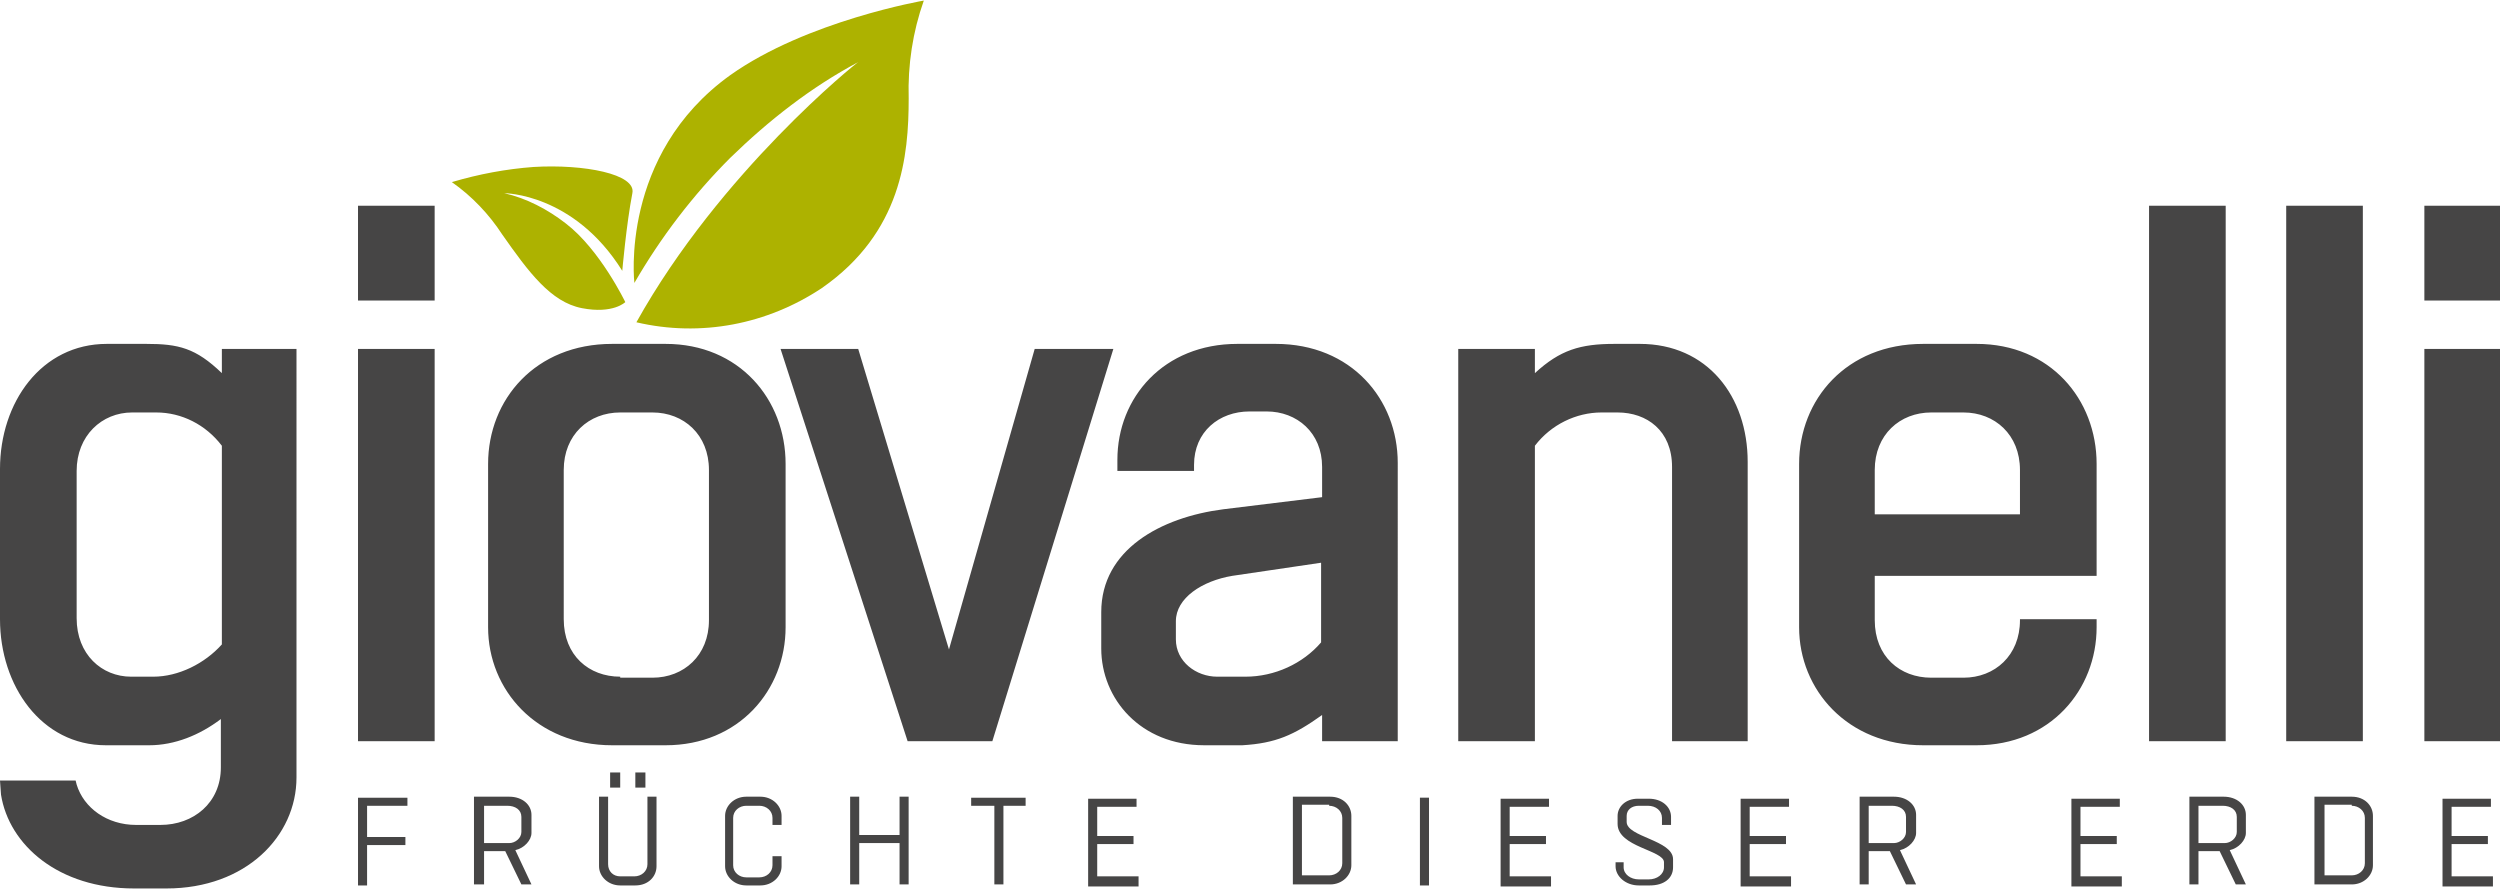<?xml version="1.0" encoding="utf-8"?>
<!-- Generator: Adobe Illustrator 24.1.0, SVG Export Plug-In . SVG Version: 6.00 Build 0)  -->
<svg version="1.1" id="Ebene_1" xmlns="http://www.w3.org/2000/svg" xmlns:xlink="http://www.w3.org/1999/xlink" x="0px" y="0px"
	 viewBox="0 0 247.9 88.2" style="enable-background:new 0 0 247.9 88.2;" xml:space="preserve">
<style type="text/css">
	.st0{fill:#464545;}
	.st1{fill:#ADB200;}
</style>
<g>
	<path class="st0" d="M240.4,29.8h7.6v-9.4h-7.6V29.8z M240.4,73.5h7.6V34.6h-7.6V73.5z M226.7,73.5h7.6V20.4h-7.6V73.5z
		 M213.1,73.5h7.6V20.4h-7.6V73.5z M185.9,46.6c0-3.5,2.5-5.7,5.6-5.7h3.2c3.1,0,5.6,2.2,5.6,5.7V51h-14.4V46.6z M207.9,57.1V46
		c0-6.4-4.6-11.9-11.9-11.9h-5.3c-7.6,0-12.3,5.5-12.3,11.9v16.2c0,6.2,4.8,11.7,12.3,11.7h5.3c7.3,0,11.9-5.5,11.9-11.7v-0.8h-7.6
		v0.1c0,3.5-2.5,5.7-5.6,5.7h-3.2c-3.1,0-5.6-2.1-5.6-5.7v-4.4H207.9z M173.3,73.5V45.8c0-6.5-4-11.7-10.7-11.7h-2.5
		c-3.4,0-5.4,0.6-7.9,2.9v-2.4h-7.6v38.9h7.6V44.2c1.6-2.1,4.1-3.3,6.6-3.3h1.6c2.9,0,5.4,1.8,5.4,5.4v27.2H173.3z M123.5,67.1h-2.8
		c-2.1,0-4.1-1.5-4.1-3.7v-1.8c0-2.3,2.6-4,5.6-4.5l8.8-1.3v7.9C129.2,65.8,126.4,67.1,123.5,67.1 M126.5,34.1h-3.8
		c-7.3,0-11.9,5.3-11.9,11.5v1.1h7.6v-0.6c0-3.3,2.5-5.3,5.5-5.3h1.7c3,0,5.5,2.1,5.5,5.5v3l-9.8,1.2c-6.2,0.8-12.1,4-12.1,10.2v3.6
		c0,5,3.9,9.6,10.2,9.6h3.8c3.3-0.2,5.1-1,7.9-3v2.6h7.5V45.9C138.6,39.6,134,34.1,126.5,34.1 M98.4,73.5l12-38.9h-7.8l-8.5,29.8
		l-9-29.8h-7.7L90,73.5H98.4z M66,73.9c7.3,0,11.9-5.5,11.9-11.7V46c0-6.4-4.6-11.9-11.9-11.9h-5.3c-7.6,0-12.3,5.5-12.3,11.9v16.2
		c0,6.2,4.8,11.7,12.3,11.7H66z M61.5,67.1c-3.1,0-5.6-2.1-5.6-5.7V46.6c0-3.5,2.5-5.7,5.6-5.7h3.2c3.1,0,5.6,2.2,5.6,5.7v14.9
		c0,3.5-2.5,5.7-5.6,5.7H61.5z M35.5,29.8h7.6v-9.4h-7.6V29.8z M35.5,73.5h7.6V34.6h-7.6V73.5z M15.2,67.1h-2.2
		c-2.9,0-5.4-2.2-5.4-5.8V46.7c0-3.5,2.5-5.8,5.5-5.8h2.4c2.5,0,4.9,1.2,6.5,3.3v19.7C20.3,65.8,17.7,67.1,15.2,67.1 M29.5,34.6H22
		V37c-2.6-2.5-4.3-2.9-7.5-2.9h-3.9C4.1,34.1,0,39.9,0,46.5v14.9C0,68,4.1,73.9,10.5,73.9h4.3c2.5,0,5-1,7.1-2.6v4.8
		c0,3.5-2.7,5.7-6,5.7h-2.4c-2.9,0-5.2-1.7-5.9-4l-0.1-0.4l-7.5,0l0.1,1.4c0.8,5,5.7,9.3,13.2,9.3h3.2c7.9,0,12.9-5.2,12.9-11V34.6z
		"/>
	<path class="st0" d="M247.1,86.9h-4v-3.2h3.6v-0.8h-3.6v-2.9h3.9v-0.8h-4.8v8.7h5V86.9z M233.2,79.9c0.7,0,1.3,0.5,1.3,1.2v4.5
		c0,0.7-0.6,1.2-1.3,1.2h-2.7v-7H233.2z M229.5,87.7h3.7c1.2,0,2.1-0.9,2.1-1.9v-4.9c0-1-0.8-1.9-2.1-1.9h-3.7V87.7z M220.4,79.9
		c0.8,0,1.4,0.4,1.4,1.1v1.5c0,0.6-0.6,1.1-1.2,1.1H218v-3.7H220.4z M218,87.7v-3.3h2.1l1.6,3.3h1l-1.6-3.4c0.9-0.2,1.6-1,1.6-1.7
		v-1.8c0-1-0.9-1.8-2.2-1.8h-3.4v8.7H218z M210.3,86.9h-4v-3.2h3.6v-0.8h-3.6v-2.9h3.9v-0.8h-4.8v8.7h5V86.9z M187.6,79.9
		c0.8,0,1.4,0.4,1.4,1.1v1.5c0,0.6-0.6,1.1-1.2,1.1h-2.5v-3.7H187.6z M185.3,87.7v-3.3h2.1l1.6,3.3h1l-1.6-3.4
		c0.9-0.2,1.6-1,1.6-1.7v-1.8c0-1-0.9-1.8-2.2-1.8h-3.4v8.7H185.3z M177.5,86.9h-4v-3.2h3.6v-0.8h-3.6v-2.9h3.9v-0.8h-4.8v8.7h5
		V86.9z M160.2,85.2v0.7c0,1,1,1.9,2.3,1.9h1.1c1.4,0,2.3-0.7,2.3-1.8v-0.8c0-1.9-4.6-2.2-4.6-3.7v-0.6c0-0.6,0.5-1,1.2-1h0.9
		c0.8,0,1.4,0.5,1.4,1.2v0.7h0.9v-0.8c0-1-0.9-1.8-2.2-1.8h-1.1c-1.2,0-2,0.8-2,1.7v0.8c0,2.3,4.6,2.6,4.6,3.8v0.5
		c0,0.7-0.7,1.2-1.5,1.2h-1c-0.8,0-1.5-0.5-1.5-1.2v-0.5H160.2z M153.7,86.9h-4v-3.2h3.6v-0.8h-3.6v-2.9h3.9v-0.8h-4.8v8.7h5V86.9z
		 M141.7,79.1h-0.9v8.7h0.9V79.1z M131.8,79.9c0.7,0,1.3,0.5,1.3,1.2v4.5c0,0.7-0.6,1.2-1.3,1.2h-2.7v-7H131.8z M128.2,87.7h3.7
		c1.2,0,2.1-0.9,2.1-1.9v-4.9c0-1-0.8-1.9-2.1-1.9h-3.7V87.7z M112.8,86.9h-4v-3.2h3.6v-0.8h-3.6v-2.9h3.9v-0.8h-4.8v8.7h5V86.9z
		 M99.5,87.7v-7.8h2.2v-0.8h-5.4v0.8h2.3v7.8H99.5z M85.2,87.7v-4.1h4v4.1h0.9v-8.7h-0.9v3.8h-4v-3.8h-0.9v8.7H85.2z M76.6,85v0.8
		c0,0.7-0.6,1.2-1.3,1.2H74c-0.7,0-1.3-0.5-1.3-1.2v-4.7c0-0.7,0.6-1.2,1.3-1.2h1.3c0.7,0,1.3,0.5,1.3,1.2v0.7h0.9v-0.9
		c0-1-0.9-1.9-2.1-1.9H74c-1.2,0-2.1,0.9-2.1,1.9v5c0,1,0.9,1.9,2.1,1.9h1.4c1.2,0,2.1-0.9,2.1-1.9v-1H76.6z M63,78.1h1v-1.5h-1
		V78.1z M60.5,78.1h1v-1.5h-1V78.1z M65.1,85.9v-6.9h-0.9v6.7c0,0.7-0.6,1.2-1.3,1.2h-1.4c-0.7,0-1.2-0.5-1.2-1.2v-6.7h-0.9v6.9
		c0,1,0.9,1.9,2.1,1.9H63C64.3,87.8,65.1,86.9,65.1,85.9 M50.3,79.9c0.8,0,1.4,0.4,1.4,1.1v1.5c0,0.6-0.6,1.1-1.2,1.1H48v-3.7H50.3z
		 M48,87.7v-3.3h2.1l1.6,3.3h1l-1.6-3.4c0.9-0.2,1.6-1,1.6-1.7v-1.8c0-1-0.9-1.8-2.2-1.8H47v8.7H48z M36.4,87.7v-3.9h3.8V83h-3.8
		v-3.1h4v-0.8h-4.9v8.7H36.4z"/>
</g>
<g id="Group_2916_1_" transform="translate(-160.995 37.957)">
	<g id="Group_2915_1_">
		<path id="Path_413_1_" class="st1" d="M224.1-6c6.4,1.5,13,0.2,18.4-3.4c7.9-5.5,8.6-13.1,8.6-18.8c-0.1-3.3,0.4-6.6,1.5-9.7
			c0,0-11.6,2-19.2,7.4c-11,7.9-9.5,20.6-9.5,20.6c2.6-4.5,5.8-8.7,9.5-12.4c3.8-3.7,8-7,12.7-9.5C246-31.8,232.4-20.9,224.1-6"/>
		<path id="Path_414_1_" class="st1" d="M222.7-11.1c0,0,0.4-4.6,1-7.7c0.4-1.9-4.8-2.9-9.8-2.6c-2.7,0.2-5.4,0.7-8.1,1.5
			c2,1.4,3.7,3.2,5,5.2c2.6,3.7,4.8,6.7,7.9,7.3s4.3-0.6,4.3-0.6s-2.5-5.2-5.9-7.8c-1.8-1.4-3.9-2.5-6.1-3
			C211-18.8,217.9-18.8,222.7-11.1"/>
	</g>
</g>
</svg>
